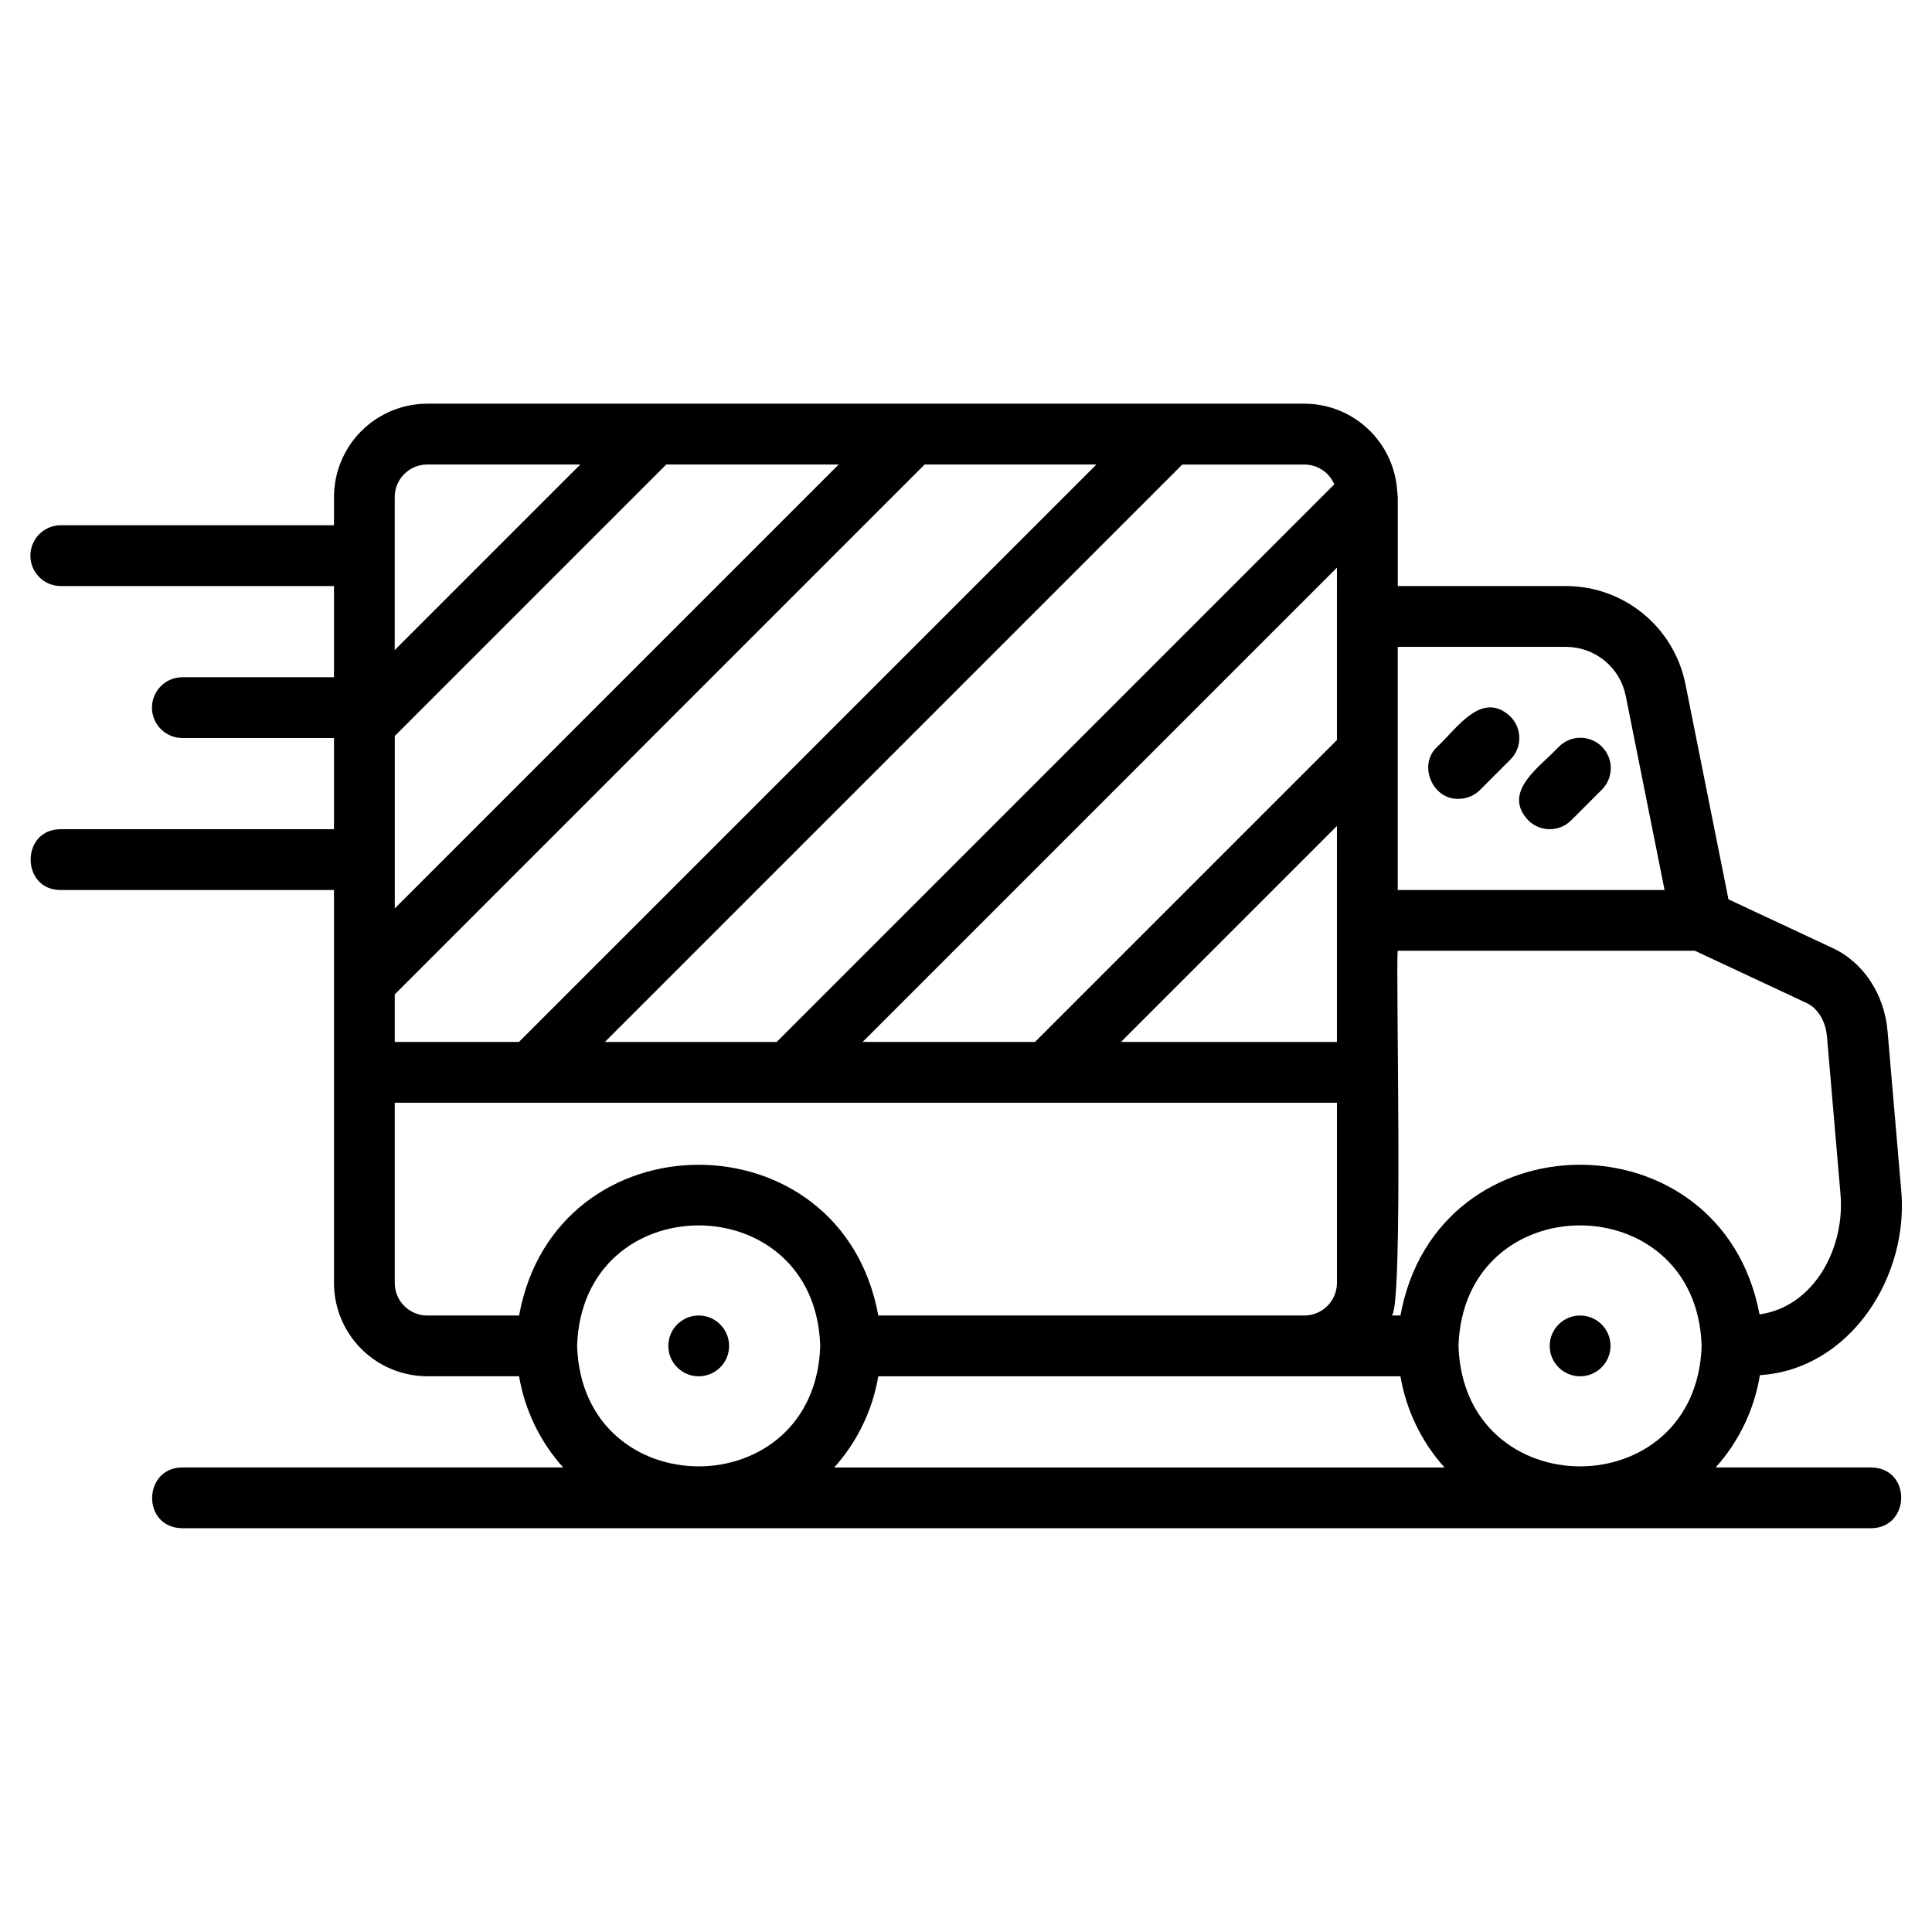 <?xml version="1.0" encoding="UTF-8"?>
<!-- Uploaded to: SVG Repo, www.svgrepo.com, Generator: SVG Repo Mixer Tools -->
<svg fill="#000000" width="800px" height="800px" version="1.1" viewBox="144 144 512 512" xmlns="http://www.w3.org/2000/svg">
 <g>
  <path d="m570.8 500.68c0 4.445-3.606 8.051-8.055 8.051-4.445 0-8.055-3.606-8.055-8.051 0-4.449 3.609-8.055 8.055-8.055 4.449 0 8.055 3.606 8.055 8.055"/>
  <path d="m337.22 500.68c0 4.445-3.606 8.051-8.055 8.051-4.445 0-8.051-3.606-8.051-8.051 0-4.449 3.606-8.055 8.051-8.055 4.449 0 8.055 3.606 8.055 8.055"/>
  <path d="m160.02 363.75c-10.527 0.047-10.535 16.062 0 16.109h72.488v104.14c0.008 6.555 2.617 12.84 7.25 17.477 4.637 4.633 10.922 7.242 17.477 7.25h24.328c1.523 8.996 5.574 17.379 11.68 24.16h-101c-10.41 0.129-10.73 15.914 0 16.109h447.67c10.418-0.133 10.723-15.914 0-16.109h-41.246c6.172-6.856 10.238-15.348 11.723-24.453 23.906-1.508 39.887-26.301 37.383-49.77l-3.543-41.285c-0.809-9.914-6.461-18.43-14.68-22.188l-27.484-12.855-11.426-57.129h-0.004c-1.477-7.297-5.426-13.859-11.184-18.578-5.754-4.715-12.965-7.305-20.406-7.32h-44.621v-23.602c0-0.164-0.043-0.312-0.047-0.477h-0.004c-0.012-0.344-0.043-0.688-0.102-1.027-0.371-6.273-3.121-12.164-7.688-16.477-4.566-4.316-10.605-6.727-16.887-6.746h-232.46c-6.555 0.008-12.84 2.617-17.477 7.25-4.633 4.637-7.242 10.922-7.25 17.477v7.492h-72.488c-4.414 0.051-7.969 3.641-7.969 8.055 0 4.414 3.555 8.008 7.969 8.055h72.488v24.164h-40.27c-4.414 0.047-7.969 3.641-7.969 8.055 0 4.414 3.555 8.004 7.969 8.055h40.27v24.164zm206.24-96.652-117.64 117.64v-45.684l71.957-71.957zm68.305 0-153.04 153.03h-32.91v-12.609l140.42-140.42zm-185.95 216.91v-47.766h249.69v47.766c-0.023 4.75-3.867 8.594-8.617 8.617h-112.93c-9.699-53.281-85.516-53.246-95.195 0h-24.332c-4.758-0.004-8.613-3.859-8.617-8.617zm266.52 24.727c1.523 8.996 5.574 17.379 11.68 24.16h-161.74c6.106-6.781 10.156-15.164 11.68-24.16zm-16.836-120.82v32.219l-57.23-0.004 57.234-57.234zm0-80.543v32.746l-80.016 80.012h-45.68l125.7-125.7zm-201.36 193.3c1.355-42.578 63.086-42.566 64.434 0-1.352 42.574-63.086 42.566-64.434 0zm233.58 0c1.355-42.578 63.086-42.566 64.434 0-1.352 42.574-63.09 42.566-64.434 0zm97.648-81.949 3.547 41.328c1.43 14.461-6.879 30.258-21.422 32.273-9.98-53.051-85.516-52.797-95.152 0.289h-2.324c3.188-1.73 1-92.125 1.598-96.652h78.754l29.617 13.855c2.934 1.344 5.051 4.828 5.379 8.906zm-69.133-103.3c3.723 0.012 7.328 1.305 10.207 3.664 2.875 2.359 4.852 5.641 5.59 9.289l10.297 51.484h-70.715v-64.438zm-61.426-43.078-147.79 147.79h-45.52l153.03-153.03h32.348c3.453 0.004 6.574 2.07 7.926 5.25zm-249 3.367v0.004c0.004-4.758 3.859-8.613 8.617-8.617h40.562l-49.18 49.18z"/>
  <path d="m530.53 355.7c2.137 0.004 4.184-0.848 5.691-2.359l8.055-8.055c1.512-1.508 2.359-3.559 2.359-5.695 0-2.137-0.848-4.184-2.359-5.695-7.617-7.188-14.355 3.391-19.445 8.055-5.133 4.785-1.191 13.992 5.699 13.75z"/>
  <path d="m549 361.39c1.508 1.512 3.559 2.359 5.691 2.359 2.137 0 4.188-0.848 5.695-2.359l8.055-8.055c1.543-1.504 2.418-3.562 2.434-5.715 0.012-2.152-0.836-4.223-2.359-5.746-1.523-1.523-3.59-2.371-5.746-2.359-2.152 0.012-4.211 0.891-5.715 2.43-4.668 5.094-15.242 11.824-8.055 19.445z"/>
 </g>
</svg>